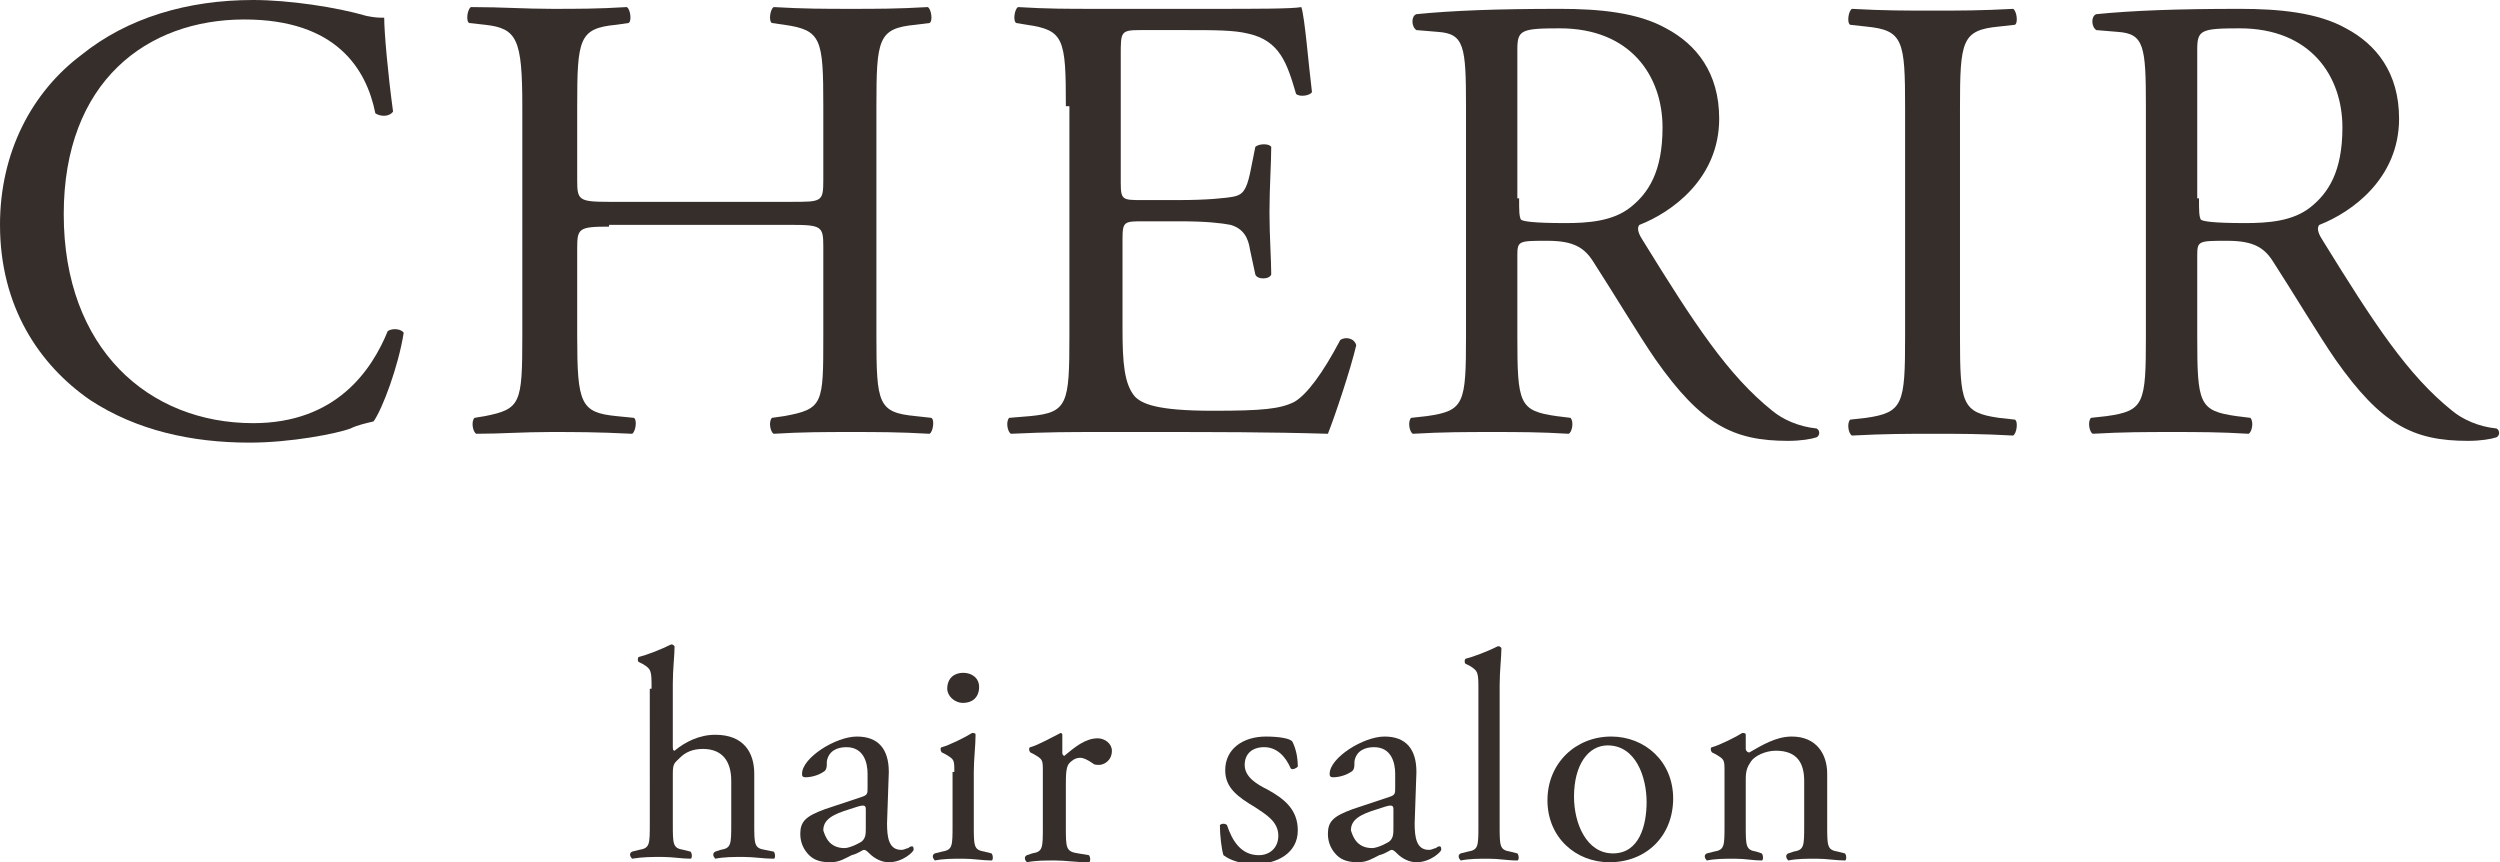 <?xml version="1.0" encoding="utf-8"?>
<!-- Generator: Adobe Illustrator 19.2.1, SVG Export Plug-In . SVG Version: 6.00 Build 0)  -->
<svg version="1.1" id="レイヤー_1" xmlns="http://www.w3.org/2000/svg" xmlns:xlink="http://www.w3.org/1999/xlink" x="0px"
	 y="0px" viewBox="0 0 141.2 48.7" style="enable-background:new 0 0 141.2 48.7;" xml:space="preserve">
<style type="text/css">
	.st0{fill:#362E2B;}
</style>
<g>
	<g>
		<path class="st0" d="M4.6,3.1C7.2,1,10.6,0,14.3,0c2,0,4.7,0.4,6.4,0.9C21.2,1,21.4,1,21.7,1c0,0.8,0.2,3.1,0.5,5.3
			c-0.2,0.3-0.7,0.3-1,0.1c-0.5-2.5-2.2-5.3-7.4-5.3c-5.5,0-10.2,3.5-10.2,11c0,7.6,4.8,11.8,10.7,11.8c4.7,0,6.7-3,7.6-5.2
			c0.3-0.2,0.8-0.1,0.9,0.1c-0.3,1.9-1.2,4.3-1.7,5c-0.4,0.1-0.9,0.2-1.3,0.4c-0.8,0.3-3.4,0.8-5.7,0.8c-3.3,0-6.4-0.7-9-2.4
			c-2.9-2-5.1-5.3-5.1-9.9C0,8.6,1.8,5.2,4.6,3.1z"/>
		<path class="st0" d="M34.4,12.8c-1.7,0-1.8,0.1-1.8,1.2V19c0,3.8,0.2,4.3,2.2,4.5l1,0.1c0.2,0.1,0.1,0.8-0.1,0.9
			c-2-0.1-3.2-0.1-4.6-0.1c-1.6,0-2.8,0.1-4.2,0.1c-0.2-0.1-0.3-0.7-0.1-0.9l0.6-0.1c2-0.4,2.1-0.7,2.1-4.5V6c0-3.8-0.3-4.4-2.1-4.6
			l-0.9-0.1c-0.2-0.1-0.1-0.8,0.1-0.9c1.8,0,3,0.1,4.6,0.1c1.4,0,2.6,0,4.2-0.1c0.2,0.1,0.3,0.8,0.1,0.9l-0.7,0.1
			c-2.1,0.2-2.2,0.8-2.2,4.6v4.2c0,1.1,0.1,1.2,1.8,1.2h10.3c1.7,0,1.8,0,1.8-1.2V6c0-3.8-0.1-4.3-2.2-4.6l-0.7-0.1
			c-0.2-0.1-0.1-0.8,0.1-0.9c1.7,0.1,2.9,0.1,4.4,0.1c1.4,0,2.6,0,4.3-0.1c0.2,0.1,0.3,0.8,0.1,0.9l-0.8,0.1
			c-2.1,0.2-2.2,0.8-2.2,4.6v13c0,3.8,0.1,4.3,2.2,4.5l0.9,0.1c0.2,0.1,0.1,0.8-0.1,0.9c-1.7-0.1-3-0.1-4.4-0.1
			c-1.5,0-2.8,0-4.4,0.1c-0.2-0.1-0.3-0.7-0.1-0.9l0.7-0.1c2.2-0.4,2.2-0.7,2.2-4.5v-5.1c0-1.1-0.1-1.2-1.8-1.2H34.4z"/>
		<path class="st0" d="M60.2,6c0-3.8-0.1-4.3-2.2-4.6l-0.6-0.1c-0.2-0.1-0.1-0.8,0.1-0.9c1.6,0.1,2.8,0.1,4.3,0.1h6.8
			c2.3,0,4.4,0,4.9-0.1c0.2,0.6,0.4,3.2,0.6,4.8c-0.1,0.2-0.7,0.3-0.9,0.1c-0.5-1.7-0.9-3-2.7-3.4c-0.8-0.2-1.9-0.2-3.5-0.2h-2.6
			c-1.1,0-1.1,0.1-1.1,1.4v7.2c0,1,0.1,1,1.2,1h2.1c1.5,0,2.6-0.1,3.1-0.2s0.7-0.4,0.9-1.3l0.3-1.5c0.2-0.2,0.8-0.2,0.9,0
			c0,0.9-0.1,2.3-0.1,3.7c0,1.3,0.1,2.7,0.1,3.5c-0.1,0.3-0.8,0.3-0.9,0l-0.3-1.4c-0.1-0.7-0.4-1.2-1.1-1.4
			c-0.5-0.1-1.4-0.2-2.8-0.2h-2.1c-1.1,0-1.2,0-1.2,1v5.1c0,1.9,0.1,3.1,0.7,3.8c0.4,0.4,1.2,0.8,4.4,0.8c2.8,0,3.8-0.1,4.6-0.5
			c0.7-0.4,1.6-1.6,2.6-3.5c0.3-0.2,0.8-0.1,0.9,0.3c-0.3,1.3-1.2,4-1.6,5c-3.3-0.1-6.5-0.1-9.7-0.1h-3.3c-1.6,0-2.8,0-4.9,0.1
			c-0.2-0.1-0.3-0.7-0.1-0.9l1.2-0.1c2.1-0.2,2.2-0.7,2.2-4.5V6z"/>
		<path class="st0" d="M82.8,6c0-3.4-0.1-4.1-1.6-4.2l-1.2-0.1c-0.3-0.2-0.3-0.8,0-0.9c2-0.2,4.5-0.3,8.1-0.3c2.2,0,4.4,0.2,6,1.1
			c1.7,0.9,3,2.5,3,5.1c0,3.4-2.7,5.3-4.5,6c-0.2,0.2,0,0.6,0.2,0.9c2.9,4.7,4.8,7.6,7.3,9.6c0.6,0.5,1.5,0.9,2.5,1
			c0.2,0.1,0.2,0.4,0,0.5c-0.3,0.1-0.9,0.2-1.6,0.2c-3.1,0-4.9-0.9-7.5-4.6c-0.9-1.3-2.4-3.8-3.5-5.5c-0.5-0.8-1.1-1.2-2.6-1.2
			c-1.6,0-1.7,0-1.7,0.8V19c0,3.8,0.1,4.2,2.2,4.5l0.8,0.1c0.2,0.2,0.1,0.8-0.1,0.9c-1.6-0.1-2.9-0.1-4.3-0.1c-1.5,0-2.8,0-4.5,0.1
			c-0.2-0.1-0.3-0.7-0.1-0.9l0.9-0.1c2.1-0.3,2.2-0.7,2.2-4.5V6z M85.8,11.2c0,0.7,0,1,0.1,1.2c0.1,0.1,0.7,0.2,2.5,0.2
			c1.3,0,2.7-0.1,3.7-0.9c1-0.8,1.8-2,1.8-4.5c0-2.9-1.8-5.6-5.8-5.6c-2.2,0-2.4,0.1-2.4,1.2V11.2z"/>
		<path class="st0" d="M107.6,6.1c0-3.8-0.1-4.4-2.2-4.6l-0.9-0.1c-0.2-0.1-0.1-0.8,0.1-0.9c1.8,0.1,3,0.1,4.6,0.1
			c1.4,0,2.7,0,4.5-0.1c0.2,0.1,0.3,0.8,0.1,0.9l-0.9,0.1c-2.1,0.2-2.2,0.8-2.2,4.6v12.9c0,3.8,0.1,4.3,2.2,4.6l0.9,0.1
			c0.2,0.1,0.1,0.8-0.1,0.9c-1.8-0.1-3-0.1-4.5-0.1c-1.5,0-2.7,0-4.6,0.1c-0.2-0.1-0.3-0.7-0.1-0.9l0.9-0.1c2.1-0.3,2.2-0.8,2.2-4.6
			V6.1z"/>
		<path class="st0" d="M121.2,6c0-3.4-0.1-4.1-1.6-4.2l-1.2-0.1c-0.3-0.2-0.3-0.8,0-0.9c2-0.2,4.5-0.3,8.1-0.3c2.2,0,4.4,0.2,6,1.1
			c1.7,0.9,3,2.5,3,5.1c0,3.4-2.7,5.3-4.5,6c-0.2,0.2,0,0.6,0.2,0.9c2.9,4.7,4.8,7.6,7.3,9.6c0.6,0.5,1.5,0.9,2.5,1
			c0.2,0.1,0.2,0.4,0,0.5c-0.3,0.1-0.9,0.2-1.6,0.2c-3.1,0-4.9-0.9-7.5-4.6c-0.9-1.3-2.4-3.8-3.5-5.5c-0.5-0.8-1.1-1.2-2.6-1.2
			c-1.6,0-1.7,0-1.7,0.8V19c0,3.8,0.1,4.2,2.2,4.5l0.8,0.1c0.2,0.2,0.1,0.8-0.1,0.9c-1.6-0.1-2.9-0.1-4.3-0.1c-1.5,0-2.8,0-4.5,0.1
			c-0.2-0.1-0.3-0.7-0.1-0.9l0.9-0.1c2.1-0.3,2.2-0.7,2.2-4.5V6z M124.2,11.2c0,0.7,0,1,0.1,1.2c0.1,0.1,0.7,0.2,2.5,0.2
			c1.3,0,2.7-0.1,3.7-0.9c1-0.8,1.8-2,1.8-4.5c0-2.9-1.8-5.6-5.8-5.6c-2.2,0-2.4,0.1-2.4,1.2V11.2z"/>
	</g>
	<g>
		<path class="st0" d="M36.8,38.9c0-1,0-1.1-0.5-1.4l-0.2-0.1c-0.1,0-0.1-0.3,0-0.3c0.4-0.1,1.2-0.4,1.8-0.7c0.1,0,0.1,0,0.2,0.1
			c0,0.5-0.1,1.3-0.1,2.1v3.5c0,0.2,0,0.3,0.1,0.3c0.6-0.5,1.4-0.9,2.3-0.9c1.6,0,2.2,1,2.2,2.2v2.8c0,1.2,0,1.4,0.6,1.5l0.5,0.1
			c0.1,0.1,0.1,0.4,0,0.4c-0.6,0-1.1-0.1-1.7-0.1c-0.6,0-1.1,0-1.6,0.1c-0.1-0.1-0.2-0.3,0-0.4l0.3-0.1c0.6-0.1,0.6-0.3,0.6-1.5
			v-2.4c0-1.1-0.5-1.8-1.6-1.8c-0.6,0-1,0.2-1.3,0.5s-0.4,0.3-0.4,0.9v2.8c0,1.2,0,1.4,0.6,1.5l0.4,0.1c0.1,0.1,0.1,0.4,0,0.4
			c-0.5,0-1-0.1-1.6-0.1c-0.6,0-1.1,0-1.7,0.1c-0.1-0.1-0.2-0.3,0-0.4l0.4-0.1c0.6-0.1,0.6-0.3,0.6-1.5V38.9z"/>
		<path class="st0" d="M48.7,45c0.3-0.1,0.3-0.2,0.3-0.5l0-0.8c0-0.6-0.2-1.5-1.2-1.5c-0.5,0-1,0.2-1.1,0.8c0,0.3,0,0.5-0.2,0.6
			c-0.3,0.2-0.7,0.3-1,0.3c-0.2,0-0.2-0.1-0.2-0.2c0-0.9,1.9-2.1,3.1-2.1c1.2,0,1.8,0.7,1.8,2l-0.1,2.9c0,0.8,0.1,1.5,0.8,1.5
			c0.2,0,0.3-0.1,0.4-0.1c0.1-0.1,0.2-0.1,0.2-0.1c0.1,0,0.1,0.1,0.1,0.2c0,0.1-0.6,0.7-1.4,0.7c-0.4,0-0.8-0.2-1.1-0.5
			c-0.1-0.1-0.2-0.2-0.3-0.2c-0.1,0-0.3,0.2-0.7,0.3c-0.4,0.2-0.7,0.4-1.2,0.4c-0.5,0-0.9-0.1-1.2-0.4c-0.3-0.3-0.5-0.7-0.5-1.2
			c0-0.7,0.3-1,1.4-1.4L48.7,45z M47.7,47.9c0.3,0,0.9-0.3,1-0.4c0.2-0.2,0.2-0.4,0.2-0.8l0-1c0-0.2-0.1-0.2-0.2-0.2
			c-0.1,0-0.4,0.1-0.7,0.2c-1,0.3-1.5,0.6-1.5,1.2C46.6,47.2,46.8,47.9,47.7,47.9z"/>
		<path class="st0" d="M53.9,43.6c0-0.7,0-0.7-0.5-1l-0.2-0.1c-0.1-0.1-0.1-0.3,0-0.3c0.4-0.1,1.4-0.6,1.7-0.8c0.1,0,0.2,0,0.2,0.1
			c0,0.6-0.1,1.4-0.1,2.1v3c0,1.2,0,1.4,0.6,1.5l0.4,0.1c0.1,0.1,0.1,0.4,0,0.4c-0.5,0-1-0.1-1.6-0.1c-0.6,0-1.1,0-1.6,0.1
			c-0.1-0.1-0.2-0.3,0-0.4l0.4-0.1c0.6-0.1,0.6-0.3,0.6-1.5V43.6z M55.3,38.8c0,0.6-0.4,0.9-0.9,0.9c-0.5,0-0.9-0.4-0.9-0.8
			c0-0.6,0.4-0.9,0.9-0.9S55.3,38.3,55.3,38.8z"/>
		<path class="st0" d="M58.9,43.6c0-0.7,0-0.7-0.5-1l-0.2-0.1c-0.1-0.1-0.1-0.3,0-0.3c0.4-0.1,1.3-0.6,1.7-0.8
			c0.1,0,0.1,0.1,0.1,0.1v1c0,0.1,0,0.1,0.1,0.2c0.6-0.5,1.2-1,1.9-1c0.4,0,0.8,0.3,0.8,0.7c0,0.6-0.5,0.8-0.7,0.8
			c-0.2,0-0.3,0-0.4-0.1c-0.3-0.2-0.5-0.3-0.7-0.3c-0.3,0-0.5,0.2-0.6,0.3c-0.2,0.2-0.2,0.7-0.2,1.3v2.3c0,1.2,0,1.4,0.7,1.5
			l0.6,0.1c0.1,0.1,0.1,0.4,0,0.4c-0.8,0-1.3-0.1-1.9-0.1c-0.6,0-1.1,0-1.6,0.1c-0.1-0.1-0.2-0.3,0-0.4l0.3-0.1
			c0.6-0.1,0.6-0.3,0.6-1.5V43.6z"/>
		<path class="st0" d="M73,41.9c0.2,0.4,0.3,0.9,0.3,1.4c-0.1,0.1-0.3,0.2-0.4,0.1c-0.3-0.7-0.8-1.2-1.5-1.2c-0.7,0-1.1,0.4-1.1,1
			c0,0.7,0.7,1.1,1.3,1.4c0.9,0.5,1.7,1.1,1.7,2.3c0,1.3-1.2,1.9-2.4,1.9c-0.8,0-1.4-0.2-1.8-0.5c-0.1-0.3-0.2-1.1-0.2-1.7
			c0.1-0.1,0.3-0.1,0.4,0c0.3,0.9,0.8,1.7,1.8,1.7c0.6,0,1.1-0.4,1.1-1.1c0-0.8-0.7-1.2-1.3-1.6c-1-0.6-1.7-1.1-1.7-2.1
			c0-1.2,1-1.9,2.3-1.9C72.2,41.6,72.9,41.7,73,41.9z"/>
		<path class="st0" d="M78.5,45c0.3-0.1,0.3-0.2,0.3-0.5l0-0.8c0-0.6-0.2-1.5-1.2-1.5c-0.5,0-1,0.2-1.1,0.8c0,0.3,0,0.5-0.2,0.6
			c-0.3,0.2-0.7,0.3-1,0.3c-0.2,0-0.2-0.1-0.2-0.2c0-0.9,1.9-2.1,3.1-2.1c1.2,0,1.8,0.7,1.8,2l-0.1,2.9c0,0.8,0.1,1.5,0.8,1.5
			c0.2,0,0.3-0.1,0.4-0.1c0.1-0.1,0.2-0.1,0.2-0.1c0.1,0,0.1,0.1,0.1,0.2c0,0.1-0.6,0.7-1.4,0.7c-0.4,0-0.8-0.2-1.1-0.5
			c-0.1-0.1-0.2-0.2-0.3-0.2c-0.1,0-0.3,0.2-0.7,0.3c-0.4,0.2-0.7,0.4-1.2,0.4c-0.5,0-0.9-0.1-1.2-0.4c-0.3-0.3-0.5-0.7-0.5-1.2
			c0-0.7,0.3-1,1.4-1.4L78.5,45z M77.5,47.9c0.3,0,0.9-0.3,1-0.4c0.2-0.2,0.2-0.4,0.2-0.8l0-1c0-0.2-0.1-0.2-0.2-0.2
			c-0.1,0-0.4,0.1-0.7,0.2c-1,0.3-1.5,0.6-1.5,1.2C76.4,47.2,76.6,47.9,77.5,47.9z"/>
		<path class="st0" d="M84.7,46.6c0,1.2,0,1.4,0.6,1.5l0.4,0.1c0.1,0.1,0.1,0.4,0,0.4c-0.6,0-1-0.1-1.6-0.1c-0.6,0-1.1,0-1.6,0.1
			c-0.1-0.1-0.2-0.3,0-0.4l0.4-0.1c0.6-0.1,0.6-0.3,0.6-1.5v-7.6c0-1,0-1.1-0.5-1.4l-0.2-0.1c-0.1,0-0.1-0.3,0-0.3
			c0.4-0.1,1.2-0.4,1.8-0.7c0.1,0,0.1,0,0.2,0.1c0,0.5-0.1,1.3-0.1,2.1V46.6z"/>
		<path class="st0" d="M94.5,45.1c0,2.1-1.5,3.6-3.6,3.6c-1.9,0-3.5-1.4-3.5-3.5c0-2.1,1.6-3.6,3.6-3.6C92.9,41.6,94.5,43,94.5,45.1
			z M90.8,42.1c-1.1,0-1.9,1.1-1.9,2.9c0,1.5,0.7,3.2,2.2,3.2c1.5,0,1.9-1.6,1.9-2.9C93,43.9,92.4,42.1,90.8,42.1z"/>
		<path class="st0" d="M97.4,43.6c0-0.7,0-0.7-0.5-1l-0.2-0.1c-0.1-0.1-0.1-0.3,0-0.3c0.4-0.1,1.4-0.6,1.7-0.8c0.1,0,0.2,0,0.2,0.1
			c0,0.4,0,0.6,0,0.8c0,0.1,0.1,0.2,0.2,0.2c0.7-0.4,1.5-0.9,2.4-0.9c1.4,0,2,1,2,2.1v2.9c0,1.2,0,1.4,0.6,1.5l0.4,0.1
			c0.1,0.1,0.1,0.4,0,0.4c-0.5,0-1-0.1-1.6-0.1c-0.6,0-1.1,0-1.6,0.1c-0.1-0.1-0.2-0.3,0-0.4l0.3-0.1c0.6-0.1,0.6-0.3,0.6-1.5v-2.5
			c0-1-0.4-1.7-1.6-1.7c-0.6,0-1.2,0.3-1.4,0.6c-0.2,0.3-0.3,0.5-0.3,1v2.6c0,1.2,0,1.4,0.6,1.5l0.3,0.1c0.1,0.1,0.1,0.4,0,0.4
			c-0.5,0-0.9-0.1-1.5-0.1c-0.6,0-1.1,0-1.6,0.1c-0.1-0.1-0.2-0.3,0-0.4l0.4-0.1c0.6-0.1,0.6-0.3,0.6-1.5V43.6z"/>
	</g>
</g>
</svg>
